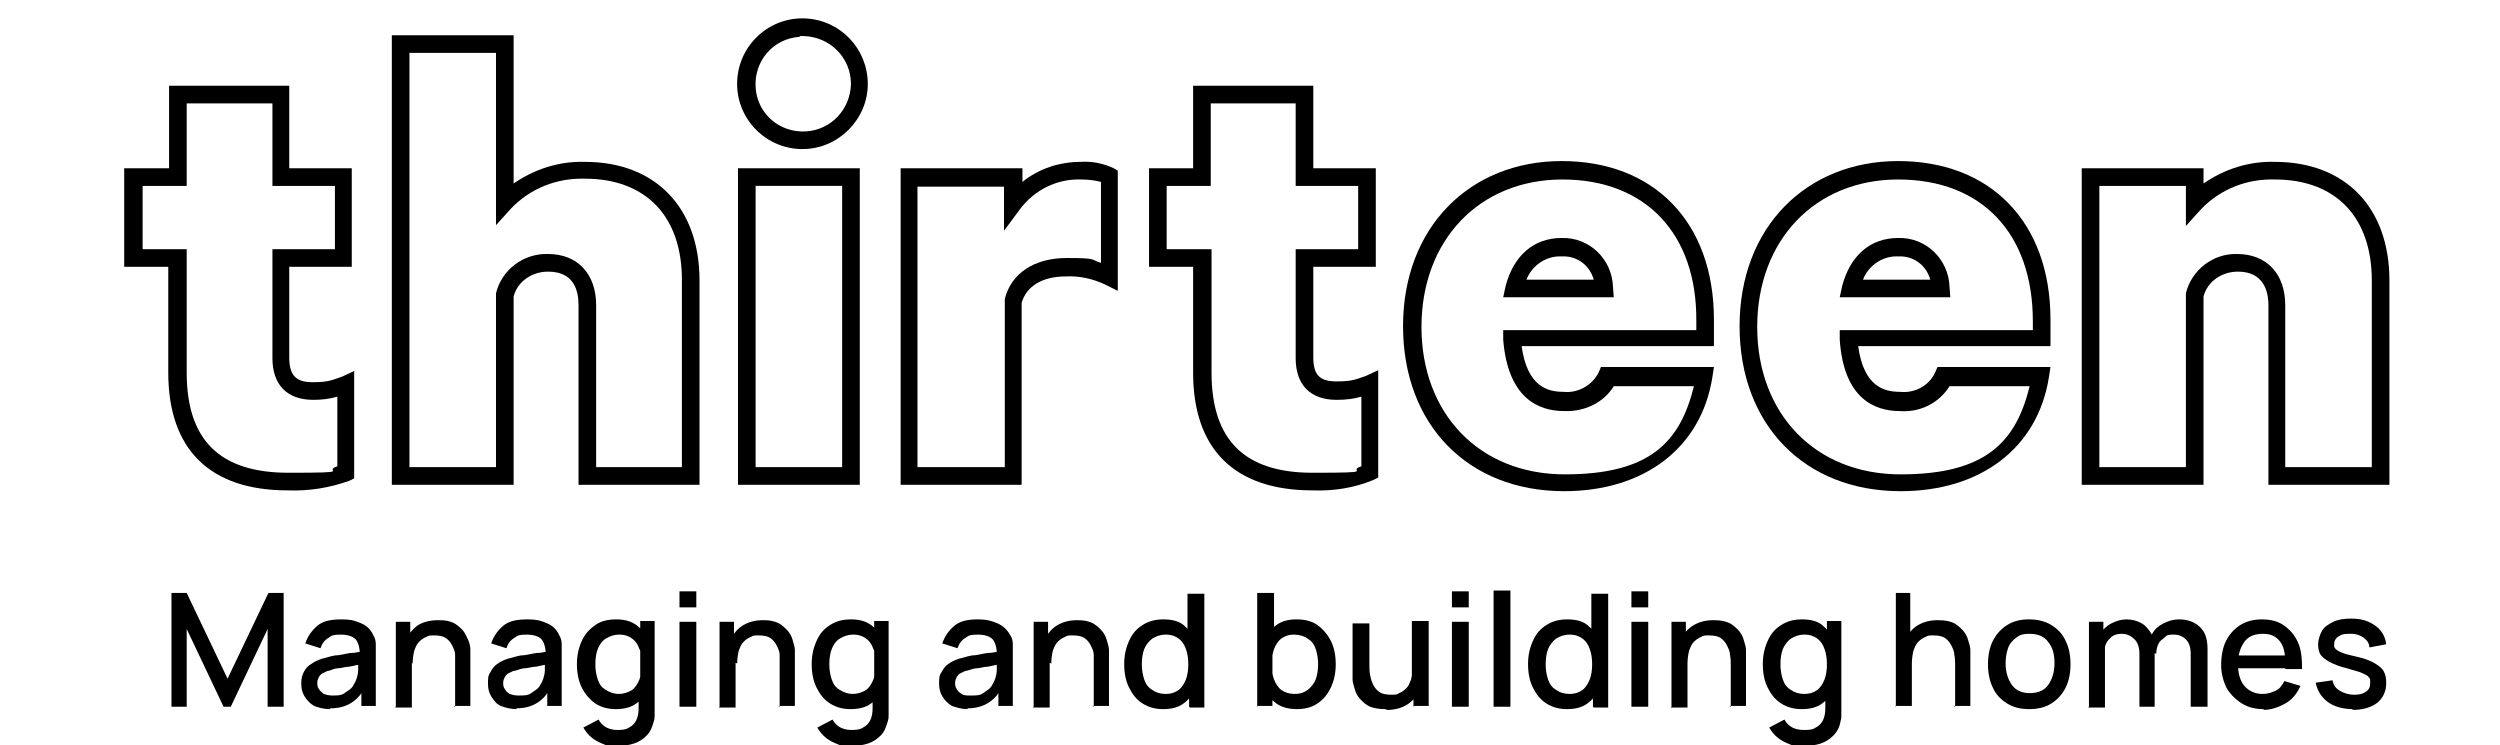 <?xml version="1.0" encoding="UTF-8"?>
<svg id="Layer_1" data-name="Layer 1" xmlns="http://www.w3.org/2000/svg" version="1.1" viewBox="0 0 312 93">
  <defs>
    <style>
      .cls-1 {
        fill: #000;
        stroke-width: 0px;
      }
    </style>
  </defs>
  <g id="Group_369" data-name="Group 369">
    <path id="Path_66" data-name="Path 66" class="cls-1" d="M35.9,61.2c-9.7,0-14.9-5.1-14.9-14.7v-13.2h-5.5v-12.3h5.6v-10.3h15v10.3h7.8v12.3h-7.8v11.3c0,2.2.8,3.1,2.9,3.1s2.5-.3,3.7-.7l1.5-.7v13.4l-.6.3c-2.5.9-5.1,1.3-7.7,1.2M17.8,31.1h5.5v15.4c0,8.4,4.1,12.5,12.7,12.5s4.1-.2,6.1-.8v-8.7c-1,.3-2,.4-3,.4-3.3,0-5.1-1.9-5.1-5.2v-13.6h7.8v-7.9h-7.8v-10.3h-10.7v10.3h-5.5s0,7.9,0,7.9Z"/>
    <path id="Path_67" data-name="Path 67" class="cls-1" d="M87.3,60.5h-15.1v-22.4c0-1.9-.6-4.2-3.8-4.2-2,0-3.8,1.2-4.3,3.1v23.5h-15.2V4.4h15.2v18.5c2.6-1.8,5.7-2.8,8.9-2.7,8.8,0,14.3,5.7,14.3,14.8,0,0,0,25.5,0,25.5ZM74.4,58.3h10.7v-23.4c0-7.9-4.5-12.6-12.1-12.6-3.5-.1-6.8,1.2-9.2,3.7l-1.9,2.1V6.6h-10.8v51.7h10.8v-21.7c.7-2.9,3.4-5,6.5-4.9,3.7,0,6,2.5,6,6.4v20.2Z"/>
    <path id="Path_68" data-name="Path 68" class="cls-1" d="M107.4,60.5h-15.3V21h15.2v39.5h.1ZM94.3,58.3h10.8V23.2h-10.8v35.1ZM99.8,18.6c-4.5-.2-8-4-7.8-8.5s4-8,8.5-7.8c4.4.2,7.8,3.8,7.8,8.2s-3.7,8.1-8.1,8.1h-.4M99.8,4.6c-3.3.2-5.7,3-5.5,6.3s3,5.7,6.3,5.5c3.1-.2,5.5-2.7,5.6-5.9,0-3.3-2.6-5.9-5.9-6-.3,0-.4,0-.5,0"/>
    <path id="Path_69" data-name="Path 69" class="cls-1" d="M127.6,60.5h-15.2V21h15.2v1.7c2.1-1.7,4.7-2.5,7.3-2.5,1.4-.1,2.8.2,4.1.8l.5.3v15l-1.6-.8c-1.5-.7-3.2-1.1-4.9-1-2.9,0-4.9,1.2-5.5,3.3v22.7ZM114.6,58.3h10.8v-21c.8-3.2,3.7-5.1,7.7-5.1s2.9.2,4.3.6v-10.1c-.8-.2-1.6-.3-2.5-.3-3-.1-5.8,1.3-7.6,3.7l-2,2.7v-5.5h-10.8v35Z"/>
    <path id="Path_70" data-name="Path 70" class="cls-1" d="M163.8,61.2c-9.7,0-14.9-5.1-14.9-14.7v-13.2h-5.5v-12.3h5.5v-10.3h15v10.3h7.8v12.3h-7.8v11.3c0,2.2.8,3,2.9,3s2.5-.3,3.7-.7l1.5-.7v13.4l-.6.3c-2.4,1-5,1.4-7.6,1.3M145.7,31.1h5.5v15.4c0,8.4,4.1,12.5,12.6,12.5s4.1-.2,6.1-.8v-8.7c-1,.3-2,.4-3.1.4-3.3,0-5.1-1.9-5.1-5.2v-13.6h7.8v-7.9h-7.8v-10.3h-10.6v10.3h-5.5v7.9h.1Z"/>
    <path id="Path_71" data-name="Path 71" class="cls-1" d="M195.2,61.3c-12,0-20.1-8.3-20.1-20.6s8.3-20.6,19.8-20.6,19,7.6,19,19.8v3.3h-24c.7,5.1,3.3,5.7,5.2,5.7,1.8.2,3.6-.8,4.4-2.4l.3-.7h14.1l-.2,1.3c-1.4,8.8-8.5,14.2-18.5,14.2M195,22.4c-10.4,0-17.6,7.6-17.6,18.4s7.2,18.4,17.9,18.4,14.4-4.1,16.1-11h-10c-1.3,2.1-3.7,3.2-6.2,3.1-3.1,0-7-1.5-7.6-8.9v-1.2c-.1,0,24.1,0,24.1,0v-1.1c.1-11-6.4-17.7-16.7-17.7M201.4,37.1h-13.8l.3-1.4c1-3.8,3.5-6,7-6,3.5-.1,6.3,2.7,6.4,6.1h0c0,0,.1,1.3.1,1.3ZM190.5,34.9h8.4c-.5-1.8-2.1-3-4-2.9-1.9-.1-3.7,1.1-4.4,2.9"/>
    <path id="Path_72" data-name="Path 72" class="cls-1" d="M237.2,61.3c-12,0-20.1-8.3-20.1-20.6s8.3-20.6,19.8-20.6,19,7.6,19,19.8v3.3h-24c.7,5.1,3.3,5.7,5.2,5.7,1.8.2,3.6-.7,4.4-2.4l.3-.7h14.1l-.2,1.3c-1.4,8.8-8.5,14.2-18.5,14.2M236.9,22.4c-10.4,0-17.6,7.6-17.6,18.4s7.2,18.4,17.9,18.4,14.4-4.1,16.1-11h-10c-1.3,2.1-3.7,3.3-6.2,3.1-3.1,0-7-1.5-7.5-8.9v-1.2c-.1,0,24.1,0,24.1,0v-1.1c0-11-6.4-17.7-16.8-17.7M243.4,37.1h-13.8l.3-1.4c1-3.8,3.5-6,7-6,3.5-.1,6.3,2.7,6.4,6.1h0c0,0,.1,1.3.1,1.3ZM232.5,34.9h8.4c-.5-1.8-2.1-3-4-2.9-1.9-.1-3.7,1.1-4.4,2.9"/>
    <path id="Path_73" data-name="Path 73" class="cls-1" d="M298.2,60.5h-15.1v-22.4c0-1.9-.7-4.2-3.8-4.2-2,0-3.8,1.2-4.3,3.1v23.5h-15.2V21h15.2v1.9c2.6-1.8,5.7-2.8,8.9-2.7,8.8,0,14.3,5.7,14.3,14.8v25.5ZM285.3,58.3h10.7v-23.3c0-7.9-4.5-12.6-12.1-12.6-3.5-.1-6.8,1.2-9.2,3.7l-1.9,2.1v-5h-10.8v35.1h10.8v-21.7c.7-2.9,3.4-5,6.4-4.9,3.7,0,6,2.5,6,6.4v20.2Z"/>
  </g>
  <g>
    <path class="cls-1" d="M21.4,88.2v-14.2h1.9l5.1,10.7,5.1-10.7h1.9v14.2h-2v-9.7l-4.6,9.7h-.9l-4.6-9.7v9.7h-2Z"/>
    <path class="cls-1" d="M41.2,88.5c-.8,0-1.5-.2-2-.4-.5-.3-.9-.7-1.2-1.2-.3-.5-.4-1-.4-1.6s.1-1,.3-1.4c.2-.4.5-.8.9-1,.4-.3.8-.5,1.4-.7.5-.1,1-.3,1.6-.4.6,0,1.2-.2,1.9-.3.7,0,1.3-.2,2-.3l-.8.4c0-.8-.2-1.4-.5-1.8-.4-.4-1-.6-1.9-.6s-1.1.1-1.5.4c-.5.3-.8.7-1,1.3l-1.9-.6c.3-.9.8-1.6,1.5-2.2s1.7-.8,3-.8,1.8.2,2.5.5,1.2.8,1.5,1.5c.2.3.3.7.3,1.1,0,.4,0,.8,0,1.2v6.5h-1.8v-2.4l.3.3c-.4.8-1,1.4-1.7,1.8s-1.5.6-2.5.6h0ZM41.5,86.8c.6,0,1.1,0,1.5-.3s.8-.5,1-.8.4-.7.5-1c.1-.3.2-.7.2-1.1s0-.7,0-.9l.7.2c-.7,0-1.2.2-1.8.3-.5,0-1,.2-1.4.2-.4,0-.8.2-1.1.3-.3,0-.5.2-.8.3-.2.1-.4.3-.5.5s-.2.4-.2.7,0,.5.2.8.4.4.6.6c.3.1.6.2,1.1.2h0Z"/>
    <path class="cls-1" d="M49.4,88.2v-10.6h1.8v3.1h.2v7.6h-2.1ZM56.8,88.2v-5.2c0-.4,0-.8,0-1.3,0-.4-.2-.8-.4-1.2s-.5-.7-.8-.9-.8-.3-1.4-.3-.7,0-1,.2c-.3.1-.6.3-.9.6s-.4.6-.6,1.1c-.1.4-.2,1-.2,1.6l-1.3-.5c0-1,.2-1.8.5-2.6.4-.7.9-1.3,1.5-1.7.7-.4,1.5-.6,2.5-.6s1.3.1,1.8.3c.5.2.9.6,1.2.9s.5.8.7,1.2.3.9.3,1.3c0,.4,0,.8,0,1.1v5.9h-2.1,0Z"/>
    <path class="cls-1" d="M64.5,88.5c-.8,0-1.5-.2-2-.4s-.9-.7-1.2-1.2c-.3-.5-.4-1-.4-1.6s0-1,.3-1.4c.2-.4.5-.8.8-1,.4-.3.8-.5,1.4-.7.5-.1,1-.3,1.6-.4.6,0,1.2-.2,1.9-.3.7,0,1.3-.2,2-.3l-.8.4c0-.8-.2-1.4-.5-1.8-.4-.4-1-.6-1.9-.6s-1.1.1-1.5.4c-.5.3-.8.7-1,1.3l-1.9-.6c.3-.9.8-1.6,1.5-2.2s1.7-.8,3-.8,1.8.2,2.5.5,1.2.8,1.5,1.5c.2.3.3.7.3,1.1,0,.4,0,.8,0,1.2v6.5h-1.8v-2.4l.3.3c-.4.8-1,1.4-1.7,1.8s-1.5.6-2.5.6h0ZM64.8,86.8c.6,0,1.1,0,1.5-.3s.8-.5,1-.8.4-.7.5-1c.1-.3.2-.7.2-1.1s0-.7,0-.9l.7.2c-.7,0-1.2.2-1.8.3-.5,0-1,.2-1.4.2-.4,0-.8.2-1.2.3-.3,0-.5.2-.8.3-.2.1-.4.3-.5.5s-.2.4-.2.7,0,.5.2.8.3.4.6.6c.3.1.6.2,1.1.2h0Z"/>
    <path class="cls-1" d="M76.9,88.5c-1,0-1.8-.2-2.6-.7-.7-.5-1.3-1.2-1.7-2s-.6-1.8-.6-2.9.2-2,.6-2.9,1-1.5,1.7-2c.7-.5,1.6-.7,2.6-.7s1.8.2,2.5.7,1.2,1.2,1.6,2c.3.8.5,1.8.5,2.9s-.2,2-.5,2.9c-.3.8-.9,1.5-1.6,2-.7.5-1.5.7-2.6.7h0ZM77.1,93.2c-.6,0-1.1,0-1.7-.3-.5-.2-1-.4-1.5-.8s-.8-.8-1.1-1.3l1.9-1c.2.4.6.8,1,1,.4.2.9.3,1.3.3s1.1,0,1.5-.3c.4-.2.7-.5.9-.9s.3-.9.3-1.5v-3h.2v-7.9h1.8v10.9c0,.3,0,.6,0,.8,0,.3,0,.5-.1.8-.2.7-.4,1.3-.9,1.8s-1,.8-1.6,1-1.4.3-2.2.3h0ZM77.2,86.6c.7,0,1.2-.2,1.7-.5.4-.3.7-.8.9-1.3s.3-1.2.3-1.9,0-1.4-.3-1.9c-.2-.6-.5-1-.9-1.3-.4-.3-.9-.5-1.6-.5s-1.2.2-1.7.5-.8.8-1,1.3-.3,1.2-.3,1.9.1,1.3.3,1.9c.2.6.5,1,1,1.3s1,.5,1.6.5h0Z"/>
    <path class="cls-1" d="M84.8,75.8v-2h2.1v2h-2.1ZM84.8,88.2v-10.6h2.1v10.6h-2.1Z"/>
    <path class="cls-1" d="M89.8,88.2v-10.6h1.8v3.1h.2v7.6h-2.1ZM97.3,88.2v-5.2c0-.4,0-.8,0-1.3,0-.4-.2-.8-.4-1.2s-.5-.7-.8-.9-.8-.3-1.4-.3-.7,0-1,.2c-.3.1-.6.3-.9.6s-.4.6-.6,1.1c-.1.4-.2,1-.2,1.6l-1.3-.5c0-1,.2-1.8.5-2.6.4-.7.9-1.3,1.6-1.7.7-.4,1.5-.6,2.4-.6s1.3.1,1.8.3c.5.2.9.6,1.2.9s.6.8.7,1.2.3.9.3,1.3c0,.4,0,.8,0,1.1v5.9h-2.1,0Z"/>
    <path class="cls-1" d="M106.2,88.5c-1,0-1.8-.2-2.6-.7s-1.3-1.2-1.7-2c-.4-.8-.6-1.8-.6-2.9s.2-2,.6-2.9.9-1.5,1.7-2,1.6-.7,2.6-.7,1.8.2,2.5.7,1.2,1.2,1.6,2c.3.8.5,1.8.5,2.9s-.2,2-.5,2.9c-.3.8-.9,1.5-1.6,2-.7.5-1.5.7-2.6.7h0ZM106.3,93.2c-.6,0-1.1,0-1.7-.3-.5-.2-1-.4-1.5-.8s-.8-.8-1.1-1.3l1.9-1c.2.4.6.8,1,1,.4.2.9.3,1.3.3s1.1,0,1.5-.3c.4-.2.7-.5.9-.9s.3-.9.3-1.5v-3h.2v-7.9h1.8v10.9c0,.3,0,.6,0,.8,0,.3,0,.5-.1.8-.2.7-.4,1.3-.9,1.8s-1,.8-1.6,1-1.4.3-2.2.3h0ZM106.4,86.6c.7,0,1.2-.2,1.7-.5.4-.3.7-.8.9-1.3s.3-1.2.3-1.9,0-1.4-.3-1.9c-.2-.6-.5-1-.9-1.3-.4-.3-.9-.5-1.6-.5s-1.2.2-1.7.5-.8.8-1,1.3-.3,1.2-.3,1.9.1,1.3.3,1.9c.2.6.5,1,1,1.3s1,.5,1.6.5h0Z"/>
    <path class="cls-1" d="M120.8,88.5c-.8,0-1.4-.2-2-.4-.5-.3-.9-.7-1.2-1.2-.3-.5-.4-1-.4-1.6s0-1,.3-1.4c.2-.4.5-.8.8-1,.4-.3.8-.5,1.4-.7.5-.1,1-.3,1.6-.4.6,0,1.2-.2,1.9-.3.7,0,1.3-.2,2-.3l-.8.4c0-.8-.2-1.4-.5-1.8-.4-.4-1-.6-1.9-.6s-1.1.1-1.5.4c-.5.3-.8.7-1,1.3l-1.9-.6c.3-.9.8-1.6,1.5-2.2s1.7-.8,2.9-.8,1.8.2,2.5.5,1.2.8,1.6,1.5c.2.3.3.7.3,1.1,0,.4,0,.8,0,1.2v6.5h-1.8v-2.4l.3.3c-.4.8-1,1.4-1.7,1.8s-1.5.6-2.5.6h0ZM121.2,86.8c.6,0,1.1,0,1.5-.3s.8-.5,1-.8.4-.7.5-1c.1-.3.2-.7.2-1.1s0-.7,0-.9l.7.2c-.7,0-1.2.2-1.8.3-.5,0-1,.2-1.4.2-.4,0-.8.2-1.2.3-.3,0-.5.2-.8.3-.2.1-.4.3-.5.5s-.2.4-.2.7,0,.5.2.8.3.4.6.6.6.2,1.1.2h0Z"/>
    <path class="cls-1" d="M129,88.2v-10.6h1.8v3.1h.2v7.6h-2.1ZM136.5,88.2v-5.2c0-.4,0-.8,0-1.3,0-.4-.2-.8-.4-1.2s-.5-.7-.8-.9-.8-.3-1.4-.3-.7,0-1,.2c-.3.1-.6.3-.9.6s-.4.6-.6,1.1c-.1.4-.2,1-.2,1.6l-1.3-.5c0-1,.2-1.8.5-2.6.4-.7.9-1.3,1.6-1.7.7-.4,1.5-.6,2.4-.6s1.3.1,1.8.3c.5.2.9.6,1.2.9s.6.8.7,1.2.3.9.3,1.3c0,.4,0,.8,0,1.1v5.9h-2.1,0Z"/>
    <path class="cls-1" d="M145.2,88.5c-1,0-1.8-.2-2.6-.7s-1.3-1.2-1.7-2-.6-1.8-.6-2.9.2-2,.6-2.9.9-1.5,1.7-2,1.6-.7,2.6-.7,1.9.2,2.5.7,1.2,1.2,1.6,2c.4.8.5,1.8.5,2.9s-.2,2-.5,2.9c-.4.8-.9,1.5-1.6,2-.7.5-1.5.7-2.6.7h0ZM145.5,86.6c.7,0,1.2-.2,1.6-.5.4-.3.7-.8.9-1.3s.3-1.2.3-1.9-.1-1.4-.3-1.9c-.2-.6-.5-1-.9-1.3-.4-.3-.9-.5-1.6-.5s-1.2.2-1.7.5c-.4.3-.8.8-1,1.3s-.3,1.2-.3,1.9.1,1.3.3,1.9c.2.6.5,1,1,1.3.4.3,1,.5,1.6.5h0ZM148.4,88.2v-7.6h-.2v-6.5h2.1v14.2h-1.8Z"/>
    <path class="cls-1" d="M156.9,88.2v-14.2h2.1v6.5h-.2v7.6h-1.8ZM161.9,88.5c-1,0-1.9-.2-2.6-.7s-1.2-1.2-1.6-2c-.4-.8-.5-1.8-.5-2.9s.2-2,.5-2.9c.4-.8.9-1.5,1.6-2,.7-.5,1.5-.7,2.5-.7s1.9.2,2.6.7c.7.5,1.3,1.2,1.7,2s.6,1.8.6,2.9-.2,2-.6,2.9c-.4.8-.9,1.5-1.7,2-.7.5-1.6.7-2.6.7h0ZM161.6,86.6c.7,0,1.2-.2,1.6-.5.4-.3.8-.8,1-1.3.2-.6.3-1.2.3-1.9s-.1-1.3-.3-1.9c-.2-.6-.5-1-1-1.3-.4-.3-1-.5-1.7-.5s-1.2.2-1.6.5c-.4.3-.7.8-.9,1.3-.2.6-.3,1.2-.3,1.9s.1,1.4.3,1.9.5,1,.9,1.3c.4.3,1,.5,1.6.5h0Z"/>
    <path class="cls-1" d="M172.9,88.5c-.7,0-1.4-.1-1.9-.3-.5-.2-.9-.6-1.2-.9s-.6-.8-.7-1.2-.3-.9-.3-1.3,0-.8,0-1.1v-5.9h2.1v5.2c0,.4,0,.8.1,1.3s.2.8.4,1.2.5.7.8.9.8.3,1.4.3.7,0,1-.2c.3-.1.6-.3.9-.6s.4-.6.6-1.1c.1-.4.2-1,.2-1.6l1.3.5c0,1-.2,1.8-.5,2.6-.4.7-.9,1.3-1.6,1.7-.7.4-1.5.6-2.4.6h0ZM176.4,88.2v-3.1h-.2v-7.6h2.1v10.6h-1.8Z"/>
    <path class="cls-1" d="M181.2,75.8v-2h2.1v2h-2.1ZM181.2,88.2v-10.6h2.1v10.6h-2.1Z"/>
    <path class="cls-1" d="M186.4,88.2v-14.5h2.1v14.5h-2.1Z"/>
    <path class="cls-1" d="M195.6,88.5c-1,0-1.8-.2-2.6-.7s-1.3-1.2-1.7-2-.6-1.8-.6-2.9.2-2,.6-2.9.9-1.5,1.7-2,1.6-.7,2.6-.7,1.9.2,2.5.7,1.2,1.2,1.6,2c.4.8.5,1.8.5,2.9s-.2,2-.5,2.9c-.4.8-.9,1.5-1.6,2-.7.5-1.5.7-2.6.7h0ZM195.9,86.6c.7,0,1.2-.2,1.6-.5.4-.3.7-.8.9-1.3s.3-1.2.3-1.9-.1-1.4-.3-1.9c-.2-.6-.5-1-.9-1.3-.4-.3-.9-.5-1.6-.5s-1.2.2-1.7.5c-.4.3-.8.8-1,1.3s-.3,1.2-.3,1.9.1,1.3.3,1.9c.2.6.5,1,1,1.3.4.3,1,.5,1.6.5h0ZM198.8,88.2v-7.6h-.2v-6.5h2.1v14.2h-1.8Z"/>
    <path class="cls-1" d="M203.6,75.8v-2h2.1v2h-2.1ZM203.6,88.2v-10.6h2.1v10.6h-2.1Z"/>
    <path class="cls-1" d="M208.6,88.2v-10.6h1.8v3.1h.2v7.6h-2.1ZM216,88.2v-5.2c0-.4,0-.8-.1-1.3,0-.4-.2-.8-.4-1.2s-.5-.7-.8-.9-.8-.3-1.4-.3-.7,0-1,.2c-.3.1-.6.3-.9.6s-.4.6-.6,1.1c-.1.4-.2,1-.2,1.6l-1.3-.5c0-1,.2-1.8.5-2.6.4-.7.9-1.3,1.6-1.7.7-.4,1.5-.6,2.4-.6s1.4.1,1.9.3c.5.2.9.6,1.2.9s.6.8.7,1.2.3.9.3,1.3c0,.4,0,.8,0,1.1v5.9h-2.1,0Z"/>
    <path class="cls-1" d="M224.9,88.5c-1,0-1.8-.2-2.6-.7s-1.3-1.2-1.7-2-.6-1.8-.6-2.9.2-2,.6-2.9.9-1.5,1.7-2,1.6-.7,2.6-.7,1.9.2,2.5.7,1.2,1.2,1.6,2c.4.8.5,1.8.5,2.9s-.2,2-.5,2.9c-.4.8-.9,1.5-1.6,2-.7.5-1.5.7-2.6.7h0ZM225.1,93.2c-.6,0-1.1,0-1.7-.3-.5-.2-1-.4-1.5-.8s-.8-.8-1.1-1.3l1.9-1c.2.4.6.8,1,1,.4.2.9.3,1.4.3s1.1,0,1.5-.3c.4-.2.7-.5.9-.9s.3-.9.3-1.5v-3h.2v-7.9h1.8v10.9c0,.3,0,.6,0,.8,0,.3,0,.5-.1.8-.1.7-.4,1.3-.9,1.8s-1,.8-1.6,1-1.4.3-2.2.3h0ZM225.2,86.6c.7,0,1.2-.2,1.6-.5.4-.3.7-.8.9-1.3s.3-1.2.3-1.9-.1-1.4-.3-1.9c-.2-.6-.5-1-.9-1.3-.4-.3-.9-.5-1.6-.5s-1.2.2-1.7.5c-.4.3-.8.8-1,1.3s-.3,1.2-.3,1.9.1,1.3.3,1.9c.2.6.5,1,1,1.3.4.3,1,.5,1.6.5h0Z"/>
    <path class="cls-1" d="M236.6,88.2v-14.2h1.8v7.6h.2v6.5h-2.1ZM244,88.2v-5.2c0-.4,0-.8-.1-1.3,0-.4-.2-.8-.4-1.2s-.5-.7-.8-.9-.8-.3-1.4-.3-.7,0-1,.2c-.3.1-.6.3-.9.6s-.4.6-.6,1.1c-.1.4-.2,1-.2,1.6l-1.3-.5c0-1,.2-1.8.5-2.6.4-.7.9-1.3,1.6-1.7.7-.4,1.5-.6,2.4-.6s1.4.1,1.9.3c.5.2.9.6,1.2.9s.6.8.7,1.2.3.9.3,1.3c0,.4,0,.8,0,1.1v5.9h-2.1,0Z"/>
    <path class="cls-1" d="M253.3,88.5c-1.1,0-2-.2-2.8-.7s-1.4-1.1-1.8-2c-.4-.8-.6-1.8-.6-2.9s.2-2.1.6-2.9c.4-.8,1-1.5,1.8-2s1.7-.7,2.7-.7,2,.2,2.8.7,1.4,1.1,1.8,2c.4.8.6,1.8.6,2.9s-.2,2.1-.6,2.9c-.4.8-1,1.5-1.8,2-.8.5-1.7.7-2.8.7h0ZM253.3,86.5c1,0,1.8-.3,2.3-1s.8-1.6.8-2.7-.2-2-.8-2.7c-.5-.7-1.3-1-2.3-1s-1.3.2-1.7.5c-.4.3-.8.7-1,1.3-.2.6-.3,1.2-.3,1.9,0,1.1.3,2,.8,2.7s1.3,1,2.2,1h0Z"/>
    <path class="cls-1" d="M260.7,88.2v-10.6h1.8v3.1h.2v7.6h-2.1ZM267,88.2v-6.6c0-.8-.2-1.4-.6-1.8s-.9-.7-1.6-.7-1.2.2-1.6.7c-.4.4-.6,1-.6,1.8l-1-.6c0-.7.2-1.3.5-1.9.3-.5.8-1,1.4-1.3.6-.3,1.2-.5,1.9-.5s1.4.2,1.9.5c.5.3.9.8,1.2,1.3.3.6.4,1.2.4,2v7.1h-2.1,0ZM273.4,88.2v-6.6c0-.8-.2-1.4-.6-1.8-.4-.4-.9-.6-1.5-.6s-.8,0-1.1.3-.6.4-.8.8-.3.8-.3,1.3l-1-.5c0-.8.1-1.4.5-2,.3-.6.8-1,1.4-1.3s1.2-.5,1.9-.5c1.1,0,2,.3,2.7,1s.9,1.6.9,2.8v7.1h-2.1Z"/>
    <path class="cls-1" d="M282.6,88.5c-1.1,0-2-.2-2.8-.7s-1.4-1.1-1.9-1.9c-.4-.8-.7-1.8-.7-2.9s.2-2.2.6-3c.4-.8,1-1.5,1.8-2s1.7-.7,2.7-.7,2,.2,2.8.8,1.3,1.2,1.7,2.1c.4.9.5,2,.5,3.3h-2.1v-.8c0-1.2-.2-2.1-.7-2.7-.5-.6-1.1-.9-2.1-.9s-1.8.3-2.3,1c-.5.7-.8,1.6-.8,2.8s.3,2.1.8,2.7,1.3,1,2.2,1,1.2-.2,1.7-.4.8-.7,1.1-1.2l2,.6c-.4.9-1,1.7-1.9,2.2s-1.8.8-2.8.8h0ZM278.8,83.4v-1.6h7.6v1.6h-7.6Z"/>
    <path class="cls-1" d="M293.7,88.5c-1.3,0-2.4-.3-3.2-.9s-1.3-1.4-1.5-2.4l2.1-.3c.1.6.4,1,.9,1.3.5.3,1.1.5,1.8.5s1.1-.1,1.5-.4c.4-.3.5-.6.5-1.1s0-.5-.2-.7c-.1-.2-.4-.3-.8-.5-.4-.2-1-.3-1.9-.6-.9-.2-1.6-.5-2.2-.8-.5-.3-.9-.6-1.1-.9s-.3-.8-.3-1.3.2-1.2.5-1.7.8-.8,1.4-1.1,1.4-.4,2.2-.4,1.5.1,2.2.4c.6.3,1.1.6,1.5,1.1.4.5.6,1,.7,1.7l-2.1.4c0-.5-.3-.9-.7-1.2-.4-.3-.9-.5-1.6-.5-.6,0-1.1,0-1.5.3-.4.2-.6.6-.6,1s0,.4.2.6.4.3.9.5,1.1.3,1.9.5c.9.2,1.6.5,2.1.8.5.3.9.6,1.1,1s.3.8.3,1.4c0,1.1-.4,1.9-1.1,2.5-.8.6-1.8.9-3.2.9h0Z"/>
  </g>
</svg>